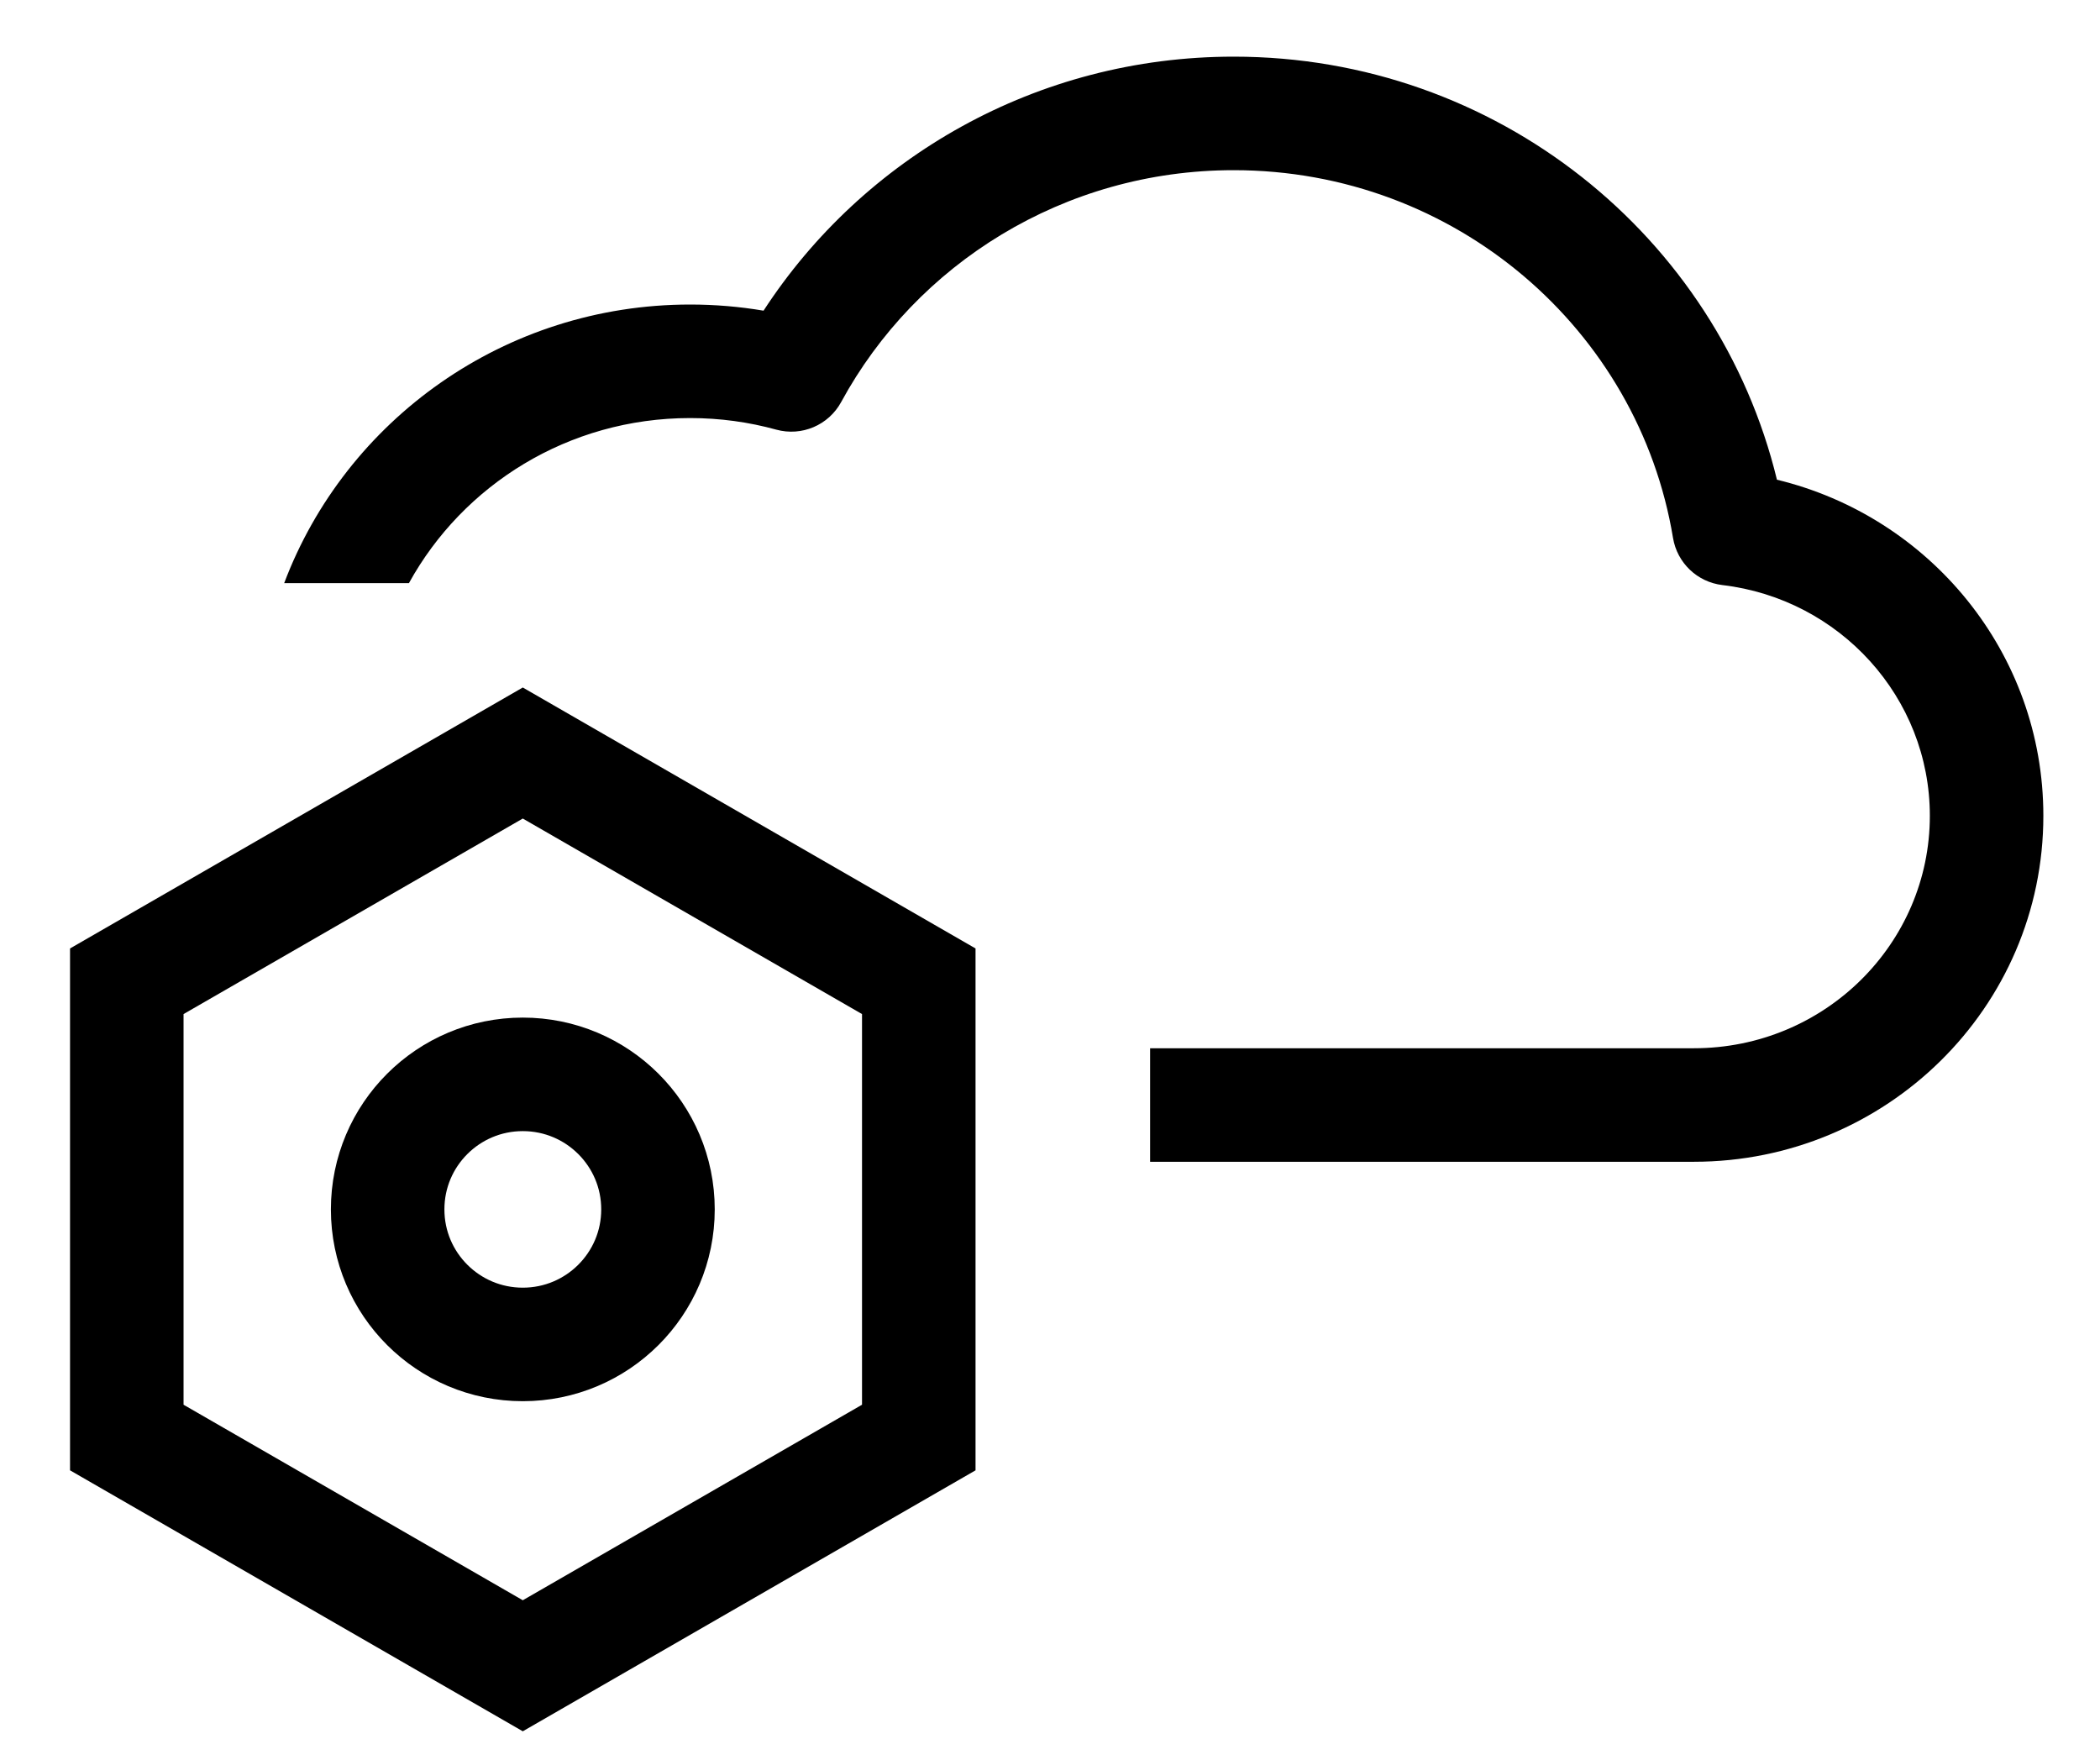 <svg width="37" height="31" viewBox="0 0 37 31" fill="none" xmlns="http://www.w3.org/2000/svg">
<path d="M2.234 17.287L9.211 13.266L16.188 17.287V25.325L9.211 29.346L2.234 25.325L2.234 17.287Z" stroke="black" stroke-width="2"/>
<path d="M9.211 23.685C10.525 23.685 11.593 22.622 11.593 21.306C11.593 19.99 10.525 18.927 9.211 18.927C7.898 18.927 6.83 19.99 6.83 21.306C6.83 22.622 7.898 23.685 9.211 23.685Z" stroke="black" stroke-width="2"/>
<path fill-rule="evenodd" clip-rule="evenodd" d="M21.737 0.998C18.263 0.998 15.205 2.78 13.453 5.473C13.032 5.402 12.599 5.365 12.159 5.365C8.891 5.365 6.091 7.401 5.007 10.273H7.205C8.157 8.544 10.013 7.365 12.159 7.365C12.686 7.365 13.195 7.436 13.677 7.569C14.125 7.692 14.599 7.491 14.821 7.082C16.142 4.653 18.742 2.998 21.737 2.998C25.644 2.998 28.871 5.811 29.477 9.477C29.55 9.916 29.904 10.254 30.346 10.307C32.415 10.551 34.002 12.288 34.002 14.372C34.002 16.622 32.152 18.467 29.844 18.467L29.793 18.467V18.467H29.782H20.264V20.467H29.776C29.799 20.467 29.821 20.467 29.844 20.467C33.233 20.467 36.002 17.75 36.002 14.372C36.002 11.497 33.995 9.1 31.308 8.451C30.268 4.168 26.371 0.998 21.737 0.998Z" fill="black"/>
</svg>
